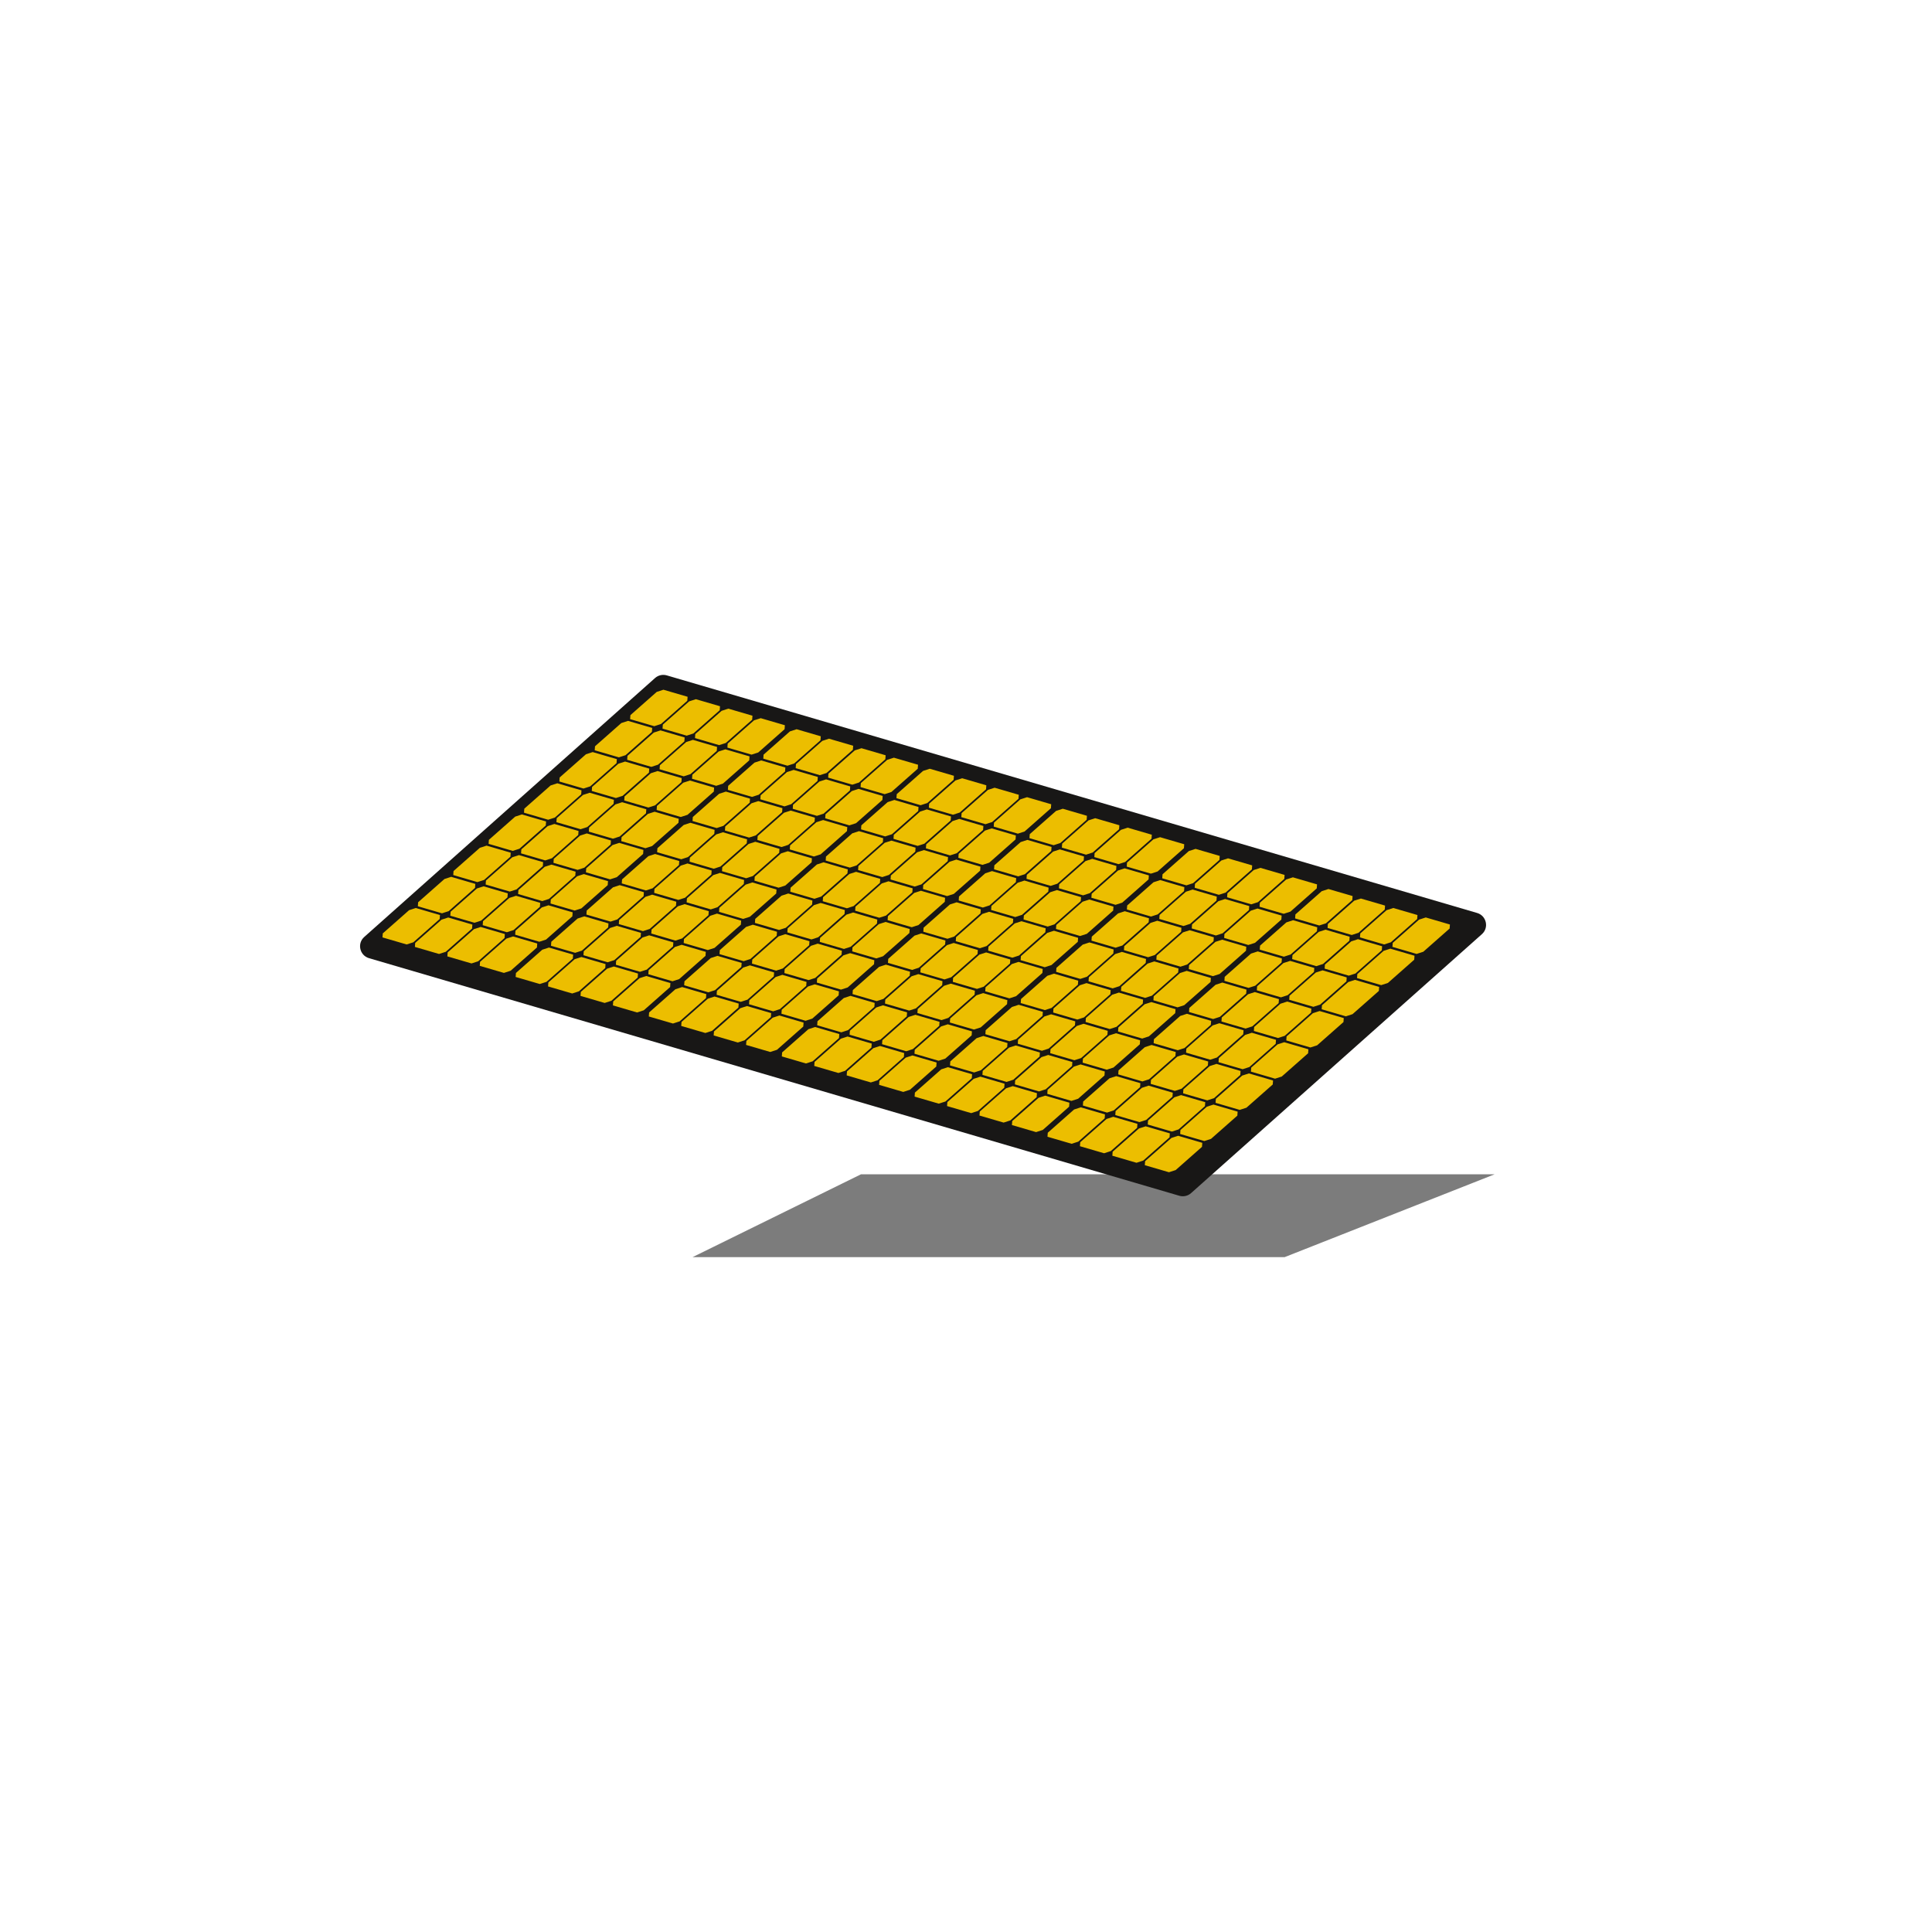 <?xml version="1.0" encoding="UTF-8"?>
<svg id="Laag_1" data-name="Laag 1" xmlns="http://www.w3.org/2000/svg" viewBox="0 0 400 400">
  <defs>
    <style>
      .cls-1 {
        fill: #7c7c7c;
      }

      .cls-2 {
        fill: #ecbe00;
      }

      .cls-3 {
        fill: #181716;
      }
    </style>
  </defs>
  <polygon class="cls-1" points="143.38 260.28 265.96 260.28 309.46 243.12 178.27 243.12 143.38 260.28"/>
  <g>
    <path class="cls-3" d="M305.82,189.02l-167.77-49.19c-.85-.25-1.77-.04-2.43.55l-60.21,53.61c-1.51,1.34-.95,3.82.99,4.39l167.77,49.19c.85.25,1.77.04,2.43-.55l60.21-53.61c1.51-1.34.95-3.82-.99-4.39Z"/>
    <path class="cls-2" d="M84.7,188.44l-5.45,4.81-.06.83,5,1.46,1.39-.45,5.45-4.81.06-.83-5-1.46-1.39.45ZM92.02,181.99l-5.45,4.81-.06.83,5,1.46,1.39-.45,5.45-4.81.06-.83-5-1.46-1.39.45ZM99.35,175.53l-5.45,4.81-.06.83,5,1.46,1.39-.45,5.45-4.81.06-.83-5-1.46-1.39.45ZM106.67,169.07l-5.45,4.81-.06.83,5,1.46,1.39-.45,5.45-4.81.06-.83-5-1.46-1.39.45ZM114,162.62l-5.45,4.81-.06.83,5,1.46,1.39-.45,5.45-4.81.06-.83-5-1.46-1.39.45ZM121.32,156.16l-5.45,4.81-.06.83,5,1.46,1.39-.45,5.45-4.81.06-.83-5-1.46-1.39.45ZM128.64,149.7l-5.45,4.81-.06.83,5,1.46,1.39-.45,5.45-4.81.06-.83-5-1.46-1.39.45ZM135.97,143.25l-5.45,4.81-.06.83,5,1.46,1.39-.45,5.45-4.81.06-.83-5-1.46-1.39.45ZM91.41,190.41l-5.45,4.81-.06.83,5,1.46,1.39-.45,5.45-4.81.06-.83-5-1.46-1.39.45ZM98.74,183.95l-5.45,4.81-.06.83,5,1.46,1.39-.45,5.45-4.81.06-.83-5-1.46-1.39.45ZM106.06,177.49l-5.45,4.81-.06.83,5,1.46,1.39-.45,5.45-4.81.06-.83-5-1.46-1.39.45ZM113.39,171.04l-5.45,4.81-.06.83,5,1.46,1.39-.45,5.45-4.81.06-.83-5-1.46-1.39.45ZM120.71,164.58l-5.45,4.81-.06.83,5,1.46,1.39-.45,5.45-4.81.06-.83-5-1.46-1.39.45ZM128.03,158.12l-5.45,4.81-.06.83,5,1.46,1.39-.45,5.45-4.81.06-.83-5-1.46-1.39.45ZM135.36,151.67l-5.45,4.81-.06.83,5,1.46,1.39-.45,5.45-4.81.06-.83-5-1.46-1.39.45ZM142.68,145.21l-5.45,4.81-.06.83,5,1.46,1.39-.45,5.45-4.81.06-.83-5-1.46-1.39.45ZM98.13,192.37l-5.45,4.81-.06.83,5,1.46,1.39-.45,5.45-4.81.06-.83-5-1.46-1.39.45ZM105.45,185.91l-5.45,4.81-.06.83,5,1.46,1.39-.45,5.45-4.81.06-.83-5-1.46-1.39.45ZM112.78,179.46l-5.45,4.81-.06.83,5,1.46,1.39-.45,5.45-4.81.06-.83-5-1.46-1.39.45ZM120.1,173l-5.45,4.81-.06.83,5,1.46,1.39-.45,5.45-4.81.06-.83-5-1.46-1.39.45ZM127.42,166.54l-5.45,4.81-.06.83,5,1.46,1.39-.45,5.45-4.81.06-.83-5-1.46-1.39.45ZM134.75,160.09l-5.45,4.81-.06.83,5,1.46,1.39-.45,5.45-4.81.06-.83-5-1.46-1.39.45ZM142.07,153.63l-5.45,4.81-.06.83,5,1.46,1.39-.45,5.45-4.81.06-.83-5-1.46-1.39.45ZM149.4,147.17l-5.45,4.81-.06.83,5,1.46,1.39-.45,5.45-4.81.06-.83-5-1.46-1.39.45ZM104.84,194.33l-5.45,4.81-.06.83,5,1.46,1.39-.45,5.45-4.81.06-.83-5-1.46-1.39.45ZM112.17,187.88l-5.45,4.81-.06.83,5,1.46,1.39-.45,5.45-4.81.06-.83-5-1.46-1.39.45ZM119.49,181.42l-5.45,4.81-.06.83,5,1.46,1.39-.45,5.45-4.81.06-.83-5-1.46-1.39.45ZM126.82,174.96l-5.45,4.81-.06.83,5,1.46,1.39-.45,5.45-4.81.06-.83-5-1.46-1.39.45ZM134.14,168.51l-5.45,4.81-.06.83,5,1.46,1.39-.45,5.45-4.81.06-.83-5-1.46-1.39.45ZM141.46,162.05l-5.45,4.81-.06.83,5,1.46,1.39-.45,5.45-4.81.06-.83-5-1.46-1.39.45ZM148.79,155.59l-5.45,4.81-.06.83,5,1.46,1.39-.45,5.45-4.81.06-.83-5-1.46-1.39.45ZM156.11,149.14l-5.45,4.81-.06.83,5,1.46,1.39-.45,5.45-4.81.06-.83-5-1.46-1.39.45Z"/>
    <path class="cls-2" d="M112.27,196.63l-5.45,4.81-.06.83,5,1.46,1.39-.45,5.45-4.81.06-.83-5-1.46-1.39.45ZM119.59,190.17l-5.45,4.81-.06.83,5,1.46,1.39-.45,5.45-4.81.06-.83-5-1.46-1.39.45ZM126.92,183.71l-5.45,4.81-.06.83,5,1.46,1.39-.45,5.45-4.81.06-.83-5-1.46-1.39.45ZM134.24,177.26l-5.45,4.81-.06.83,5,1.46,1.39-.45,5.45-4.81.06-.83-5-1.46-1.39.45ZM141.56,170.8l-5.45,4.81-.06.83,5,1.46,1.39-.45,5.45-4.81.06-.83-5-1.46-1.39.45ZM148.89,164.34l-5.45,4.81-.06.83,5,1.46,1.39-.45,5.45-4.81.06-.83-5-1.46-1.39.45ZM156.21,157.89l-5.45,4.81-.06.83,5,1.46,1.39-.45,5.45-4.81.06-.83-5-1.46-1.39.45ZM163.54,151.43l-5.45,4.81-.06.83,5,1.46,1.39-.45,5.45-4.81.06-.83-5-1.46-1.39.45ZM118.98,198.59l-5.45,4.81-.06.83,5,1.46,1.39-.45,5.45-4.81.06-.83-5-1.46-1.39.45ZM126.31,192.13l-5.45,4.81-.06.83,5,1.46,1.39-.45,5.45-4.81.06-.83-5-1.46-1.39.45ZM133.63,185.68l-5.45,4.81-.06.83,5,1.46,1.39-.45,5.45-4.81.06-.83-5-1.46-1.39.45ZM140.95,179.22l-5.45,4.81-.06.83,5,1.46,1.39-.45,5.45-4.81.06-.83-5-1.46-1.39.45ZM148.28,172.76l-5.45,4.81-.06.83,5,1.46,1.39-.45,5.45-4.81.06-.83-5-1.46-1.39.45ZM155.6,166.31l-5.45,4.81-.06.83,5,1.46,1.39-.45,5.45-4.81.06-.83-5-1.46-1.39.45ZM162.93,159.85l-5.45,4.81-.06.83,5,1.46,1.39-.45,5.45-4.81.06-.83-5-1.46-1.39.45ZM170.25,153.39l-5.45,4.81-.06.83,5,1.46,1.39-.45,5.45-4.81.06-.83-5-1.46-1.39.45ZM125.7,200.55l-5.45,4.81-.06.83,5,1.46,1.39-.45,5.45-4.81.06-.83-5-1.46-1.39.45ZM133.02,194.1l-5.45,4.81-.06.83,5,1.46,1.39-.45,5.45-4.81.06-.83-5-1.46-1.39.45ZM140.35,187.64l-5.45,4.81-.06.83,5,1.46,1.39-.45,5.45-4.81.06-.83-5-1.46-1.39.45ZM147.67,181.18l-5.45,4.81-.06.83,5,1.46,1.39-.45,5.45-4.81.06-.83-5-1.46-1.39.45ZM154.99,174.73l-5.45,4.81-.06.83,5,1.46,1.39-.45,5.45-4.81.06-.83-5-1.46-1.39.45ZM162.32,168.27l-5.45,4.81-.06.83,5,1.46,1.39-.45,5.45-4.81.06-.83-5-1.46-1.39.45ZM169.64,161.81l-5.45,4.81-.06.83,5,1.46,1.39-.45,5.45-4.81.06-.83-5-1.46-1.39.45ZM176.97,155.36l-5.45,4.81-.06.83,5,1.46,1.39-.45,5.45-4.81.06-.83-5-1.46-1.39.45ZM132.41,202.52l-5.45,4.81-.06.83,5,1.46,1.39-.45,5.45-4.81.06-.83-5-1.46-1.39.45ZM139.74,196.06l-5.45,4.81-.06.83,5,1.46,1.39-.45,5.45-4.81.06-.83-5-1.46-1.39.45ZM147.06,189.6l-5.45,4.81-.06.83,5,1.46,1.39-.45,5.45-4.81.06-.83-5-1.46-1.39.45ZM154.38,183.15l-5.45,4.81-.06.83,5,1.46,1.39-.45,5.45-4.81.06-.83-5-1.46-1.39.45ZM161.71,176.69l-5.45,4.81-.06.83,5,1.46,1.39-.45,5.45-4.81.06-.83-5-1.46-1.39.45ZM169.03,170.23l-5.45,4.81-.06.83,5,1.46,1.39-.45,5.45-4.81.06-.83-5-1.46-1.39.45ZM176.36,163.78l-5.45,4.81-.06.83,5,1.46,1.39-.45,5.45-4.81.06-.83-5-1.46-1.39.45ZM183.68,157.32l-5.45,4.81-.06.83,5,1.46,1.39-.45,5.45-4.81.06-.83-5-1.46-1.39.45Z"/>
    <path class="cls-2" d="M139.84,204.81l-5.45,4.81-.06.83,5,1.46,1.39-.45,5.45-4.81.06-.83-5-1.46-1.39.45ZM147.16,198.35l-5.45,4.81-.06.83,5,1.46,1.39-.45,5.45-4.81.06-.83-5-1.46-1.39.45ZM154.48,191.9l-5.45,4.81-.06.83,5,1.46,1.39-.45,5.45-4.81.06-.83-5-1.46-1.39.45ZM161.81,185.44l-5.45,4.81-.06.83,5,1.46,1.39-.45,5.45-4.81.06-.83-5-1.46-1.39.45ZM169.13,178.98l-5.45,4.81-.06.83,5,1.46,1.39-.45,5.45-4.81.06-.83-5-1.46-1.39.45ZM176.46,172.53l-5.45,4.81-.06.83,5,1.46,1.39-.45,5.45-4.81.06-.83-5-1.46-1.39.45ZM183.78,166.07l-5.45,4.81-.06.83,5,1.46,1.39-.45,5.45-4.81.06-.83-5-1.46-1.39.45ZM191.11,159.61l-5.45,4.81-.06.83,5,1.46,1.39-.45,5.45-4.81.06-.83-5-1.46-1.39.45ZM146.55,206.77l-5.45,4.81-.06.83,5,1.46,1.39-.45,5.45-4.81.06-.83-5-1.46-1.39.45ZM153.88,200.32l-5.45,4.81-.06.83,5,1.46,1.39-.45,5.45-4.81.06-.83-5-1.46-1.39.45ZM161.2,193.86l-5.45,4.81-.06.83,5,1.46,1.39-.45,5.45-4.81.06-.83-5-1.46-1.39.45ZM168.52,187.4l-5.45,4.81-.06.83,5,1.46,1.39-.45,5.45-4.81.06-.83-5-1.46-1.39.45ZM175.85,180.95l-5.45,4.81-.06.83,5,1.46,1.39-.45,5.45-4.81.06-.83-5-1.46-1.39.45ZM183.17,174.49l-5.45,4.81-.06.83,5,1.46,1.39-.45,5.45-4.81.06-.83-5-1.46-1.39.45ZM190.5,168.03l-5.45,4.81-.06.83,5,1.46,1.39-.45,5.45-4.81.06-.83-5-1.46-1.39.45ZM197.82,161.58l-5.45,4.81-.06.83,5,1.46,1.39-.45,5.45-4.81.06-.83-5-1.46-1.39.45ZM153.27,208.74l-5.45,4.81-.06.83,5,1.46,1.39-.45,5.45-4.81.06-.83-5-1.46-1.39.45ZM160.59,202.28l-5.45,4.81-.06.83,5,1.46,1.39-.45,5.45-4.81.06-.83-5-1.46-1.39.45ZM167.91,195.82l-5.45,4.81-.06.83,5,1.46,1.39-.45,5.45-4.81.06-.83-5-1.46-1.39.45ZM175.24,189.37l-5.45,4.81-.06.83,5,1.46,1.39-.45,5.45-4.81.06-.83-5-1.46-1.39.45ZM182.56,182.91l-5.45,4.81-.06.83,5,1.46,1.39-.45,5.45-4.81.06-.83-5-1.46-1.39.45ZM189.89,176.45l-5.45,4.81-.06.83,5,1.46,1.39-.45,5.45-4.81.06-.83-5-1.46-1.39.45ZM197.21,170l-5.45,4.81-.06.83,5,1.46,1.39-.45,5.45-4.81.06-.83-5-1.46-1.39.45ZM204.54,163.54l-5.45,4.81-.06.83,5,1.46,1.39-.45,5.45-4.81.06-.83-5-1.46-1.39.45ZM159.98,210.7l-5.45,4.81-.06.83,5,1.46,1.39-.45,5.45-4.81.06-.83-5-1.46-1.39.45ZM167.3,204.24l-5.45,4.81-.06.83,5,1.46,1.39-.45,5.45-4.81.06-.83-5-1.46-1.39.45ZM174.63,197.79l-5.45,4.81-.06.83,5,1.46,1.39-.45,5.45-4.81.06-.83-5-1.46-1.39.45ZM181.95,191.33l-5.45,4.81-.06.83,5,1.46,1.39-.45,5.45-4.81.06-.83-5-1.46-1.39.45ZM189.28,184.87l-5.45,4.81-.06.83,5,1.46,1.39-.45,5.45-4.81.06-.83-5-1.46-1.39.45ZM196.6,178.42l-5.45,4.81-.06.83,5,1.46,1.39-.45,5.45-4.81.06-.83-5-1.46-1.39.45ZM203.93,171.96l-5.45,4.81-.06.83,5,1.46,1.39-.45,5.45-4.81.06-.83-5-1.46-1.39.45ZM211.25,165.5l-5.45,4.81-.06.83,5,1.46,1.39-.45,5.45-4.81.06-.83-5-1.46-1.39.45Z"/>
    <path class="cls-2" d="M167.38,213.08l-5.45,4.81-.06.83,5,1.46,1.39-.45,5.45-4.81.06-.83-5-1.46-1.39.45ZM174.7,206.63l-5.45,4.81-.06.83,5,1.46,1.39-.45,5.45-4.81.06-.83-5-1.46-1.39.45ZM182.02,200.17l-5.45,4.81-.06.83,5,1.46,1.39-.45,5.45-4.81.06-.83-5-1.46-1.39.45ZM189.35,193.71l-5.45,4.81-.06.83,5,1.46,1.39-.45,5.45-4.81.06-.83-5-1.46-1.39.45ZM196.67,187.26l-5.45,4.81-.06.83,5,1.46,1.39-.45,5.45-4.81.06-.83-5-1.46-1.39.45ZM204,180.8l-5.45,4.81-.06.83,5,1.46,1.39-.45,5.45-4.81.06-.83-5-1.46-1.39.45ZM211.32,174.34l-5.45,4.81-.06.83,5,1.46,1.39-.45,5.45-4.81.06-.83-5-1.46-1.39.45ZM218.65,167.89l-5.45,4.81-.06.83,5,1.46,1.39-.45,5.45-4.81.06-.83-5-1.46-1.39.45ZM174.09,215.05l-5.45,4.81-.06.83,5,1.46,1.39-.45,5.45-4.81.06-.83-5-1.46-1.39.45ZM181.41,208.59l-5.45,4.81-.06.83,5,1.46,1.39-.45,5.45-4.81.06-.83-5-1.46-1.39.45ZM188.74,202.13l-5.45,4.81-.06.83,5,1.46,1.39-.45,5.45-4.81.06-.83-5-1.46-1.39.45ZM196.06,195.68l-5.45,4.81-.06.83,5,1.46,1.39-.45,5.45-4.81.06-.83-5-1.46-1.39.45ZM203.39,189.22l-5.45,4.81-.06.83,5,1.46,1.39-.45,5.45-4.81.06-.83-5-1.46-1.39.45ZM210.71,182.76l-5.45,4.81-.06.83,5,1.46,1.39-.45,5.45-4.81.06-.83-5-1.46-1.39.45ZM218.04,176.31l-5.45,4.81-.06.83,5,1.46,1.39-.45,5.45-4.81.06-.83-5-1.46-1.39.45ZM225.36,169.85l-5.45,4.81-.06.83,5,1.46,1.39-.45,5.45-4.81.06-.83-5-1.46-1.39.45ZM180.81,217.01l-5.45,4.81-.06.83,5,1.46,1.39-.45,5.45-4.81.06-.83-5-1.46-1.39.45ZM188.13,210.55l-5.45,4.81-.06.83,5,1.46,1.39-.45,5.45-4.81.06-.83-5-1.46-1.39.45ZM195.45,204.1l-5.45,4.81-.06.83,5,1.46,1.39-.45,5.45-4.81.06-.83-5-1.46-1.39.45ZM202.78,197.64l-5.45,4.81-.06.83,5,1.46,1.39-.45,5.45-4.81.06-.83-5-1.46-1.39.45ZM210.1,191.18l-5.45,4.81-.06.83,5,1.46,1.39-.45,5.45-4.81.06-.83-5-1.46-1.39.45ZM217.43,184.73l-5.45,4.81-.06.83,5,1.46,1.39-.45,5.45-4.81.06-.83-5-1.46-1.39.45ZM224.75,178.27l-5.45,4.81-.06.83,5,1.46,1.39-.45,5.45-4.81.06-.83-5-1.46-1.39.45ZM232.08,171.81l-5.45,4.81-.06.83,5,1.46,1.39-.45,5.45-4.81.06-.83-5-1.46-1.39.45ZM187.52,218.97l-5.45,4.81-.06.83,5,1.46,1.39-.45,5.45-4.81.06-.83-5-1.46-1.39.45ZM194.84,212.52l-5.45,4.81-.06.83,5,1.46,1.39-.45,5.45-4.81.06-.83-5-1.46-1.39.45ZM202.17,206.06l-5.45,4.81-.06.83,5,1.46,1.39-.45,5.45-4.81.06-.83-5-1.46-1.39.45ZM209.49,199.6l-5.45,4.81-.06.83,5,1.46,1.39-.45,5.45-4.81.06-.83-5-1.46-1.39.45ZM216.82,193.15l-5.45,4.81-.06.83,5,1.46,1.39-.45,5.45-4.81.06-.83-5-1.46-1.39.45ZM224.14,186.69l-5.45,4.81-.06.83,5,1.46,1.39-.45,5.45-4.81.06-.83-5-1.46-1.39.45ZM231.47,180.23l-5.45,4.81-.06.83,5,1.46,1.39-.45,5.45-4.81.06-.83-5-1.46-1.39.45ZM238.79,173.78l-5.45,4.81-.06.83,5,1.46,1.39-.45,5.45-4.81.06-.83-5-1.46-1.39.45Z"/>
    <path class="cls-2" d="M194.87,221.4l-5.45,4.81-.06.83,5,1.46,1.39-.45,5.45-4.81.06-.83-5-1.46-1.39.45ZM202.2,214.94l-5.45,4.81-.06.83,5,1.46,1.39-.45,5.45-4.81.06-.83-5-1.46-1.39.45ZM209.52,208.48l-5.45,4.81-.06.83,5,1.46,1.39-.45,5.45-4.81.06-.83-5-1.46-1.39.45ZM216.84,202.03l-5.45,4.81-.06.83,5,1.46,1.39-.45,5.45-4.81.06-.83-5-1.46-1.39.45ZM224.17,195.57l-5.45,4.81-.06.83,5,1.46,1.39-.45,5.45-4.81.06-.83-5-1.46-1.39.45ZM231.49,189.11l-5.45,4.81-.06.83,5,1.46,1.39-.45,5.45-4.81.06-.83-5-1.46-1.39.45ZM238.82,182.66l-5.45,4.81-.06.83,5,1.46,1.39-.45,5.45-4.81.06-.83-5-1.46-1.39.45ZM246.14,176.2l-5.45,4.81-.06.83,5,1.46,1.39-.45,5.45-4.81.06-.83-5-1.46-1.39.45ZM201.59,223.36l-5.45,4.81-.06.83,5,1.46,1.39-.45,5.45-4.81.06-.83-5-1.46-1.39.45ZM208.91,216.9l-5.45,4.81-.06.83,5,1.46,1.39-.45,5.45-4.81.06-.83-5-1.46-1.39.45ZM216.23,210.45l-5.45,4.81-.06.83,5,1.46,1.39-.45,5.45-4.81.06-.83-5-1.46-1.39.45ZM223.56,203.99l-5.45,4.81-.06.83,5,1.46,1.39-.45,5.45-4.81.06-.83-5-1.46-1.39.45ZM230.88,197.53l-5.45,4.81-.06.83,5,1.46,1.39-.45,5.45-4.81.06-.83-5-1.46-1.39.45ZM238.21,191.08l-5.45,4.81-.06.83,5,1.46,1.39-.45,5.45-4.81.06-.83-5-1.46-1.39.45ZM245.53,184.62l-5.45,4.81-.06.83,5,1.46,1.39-.45,5.45-4.81.06-.83-5-1.46-1.39.45ZM252.86,178.16l-5.45,4.81-.06.83,5,1.46,1.39-.45,5.45-4.81.06-.83-5-1.46-1.39.45ZM208.3,225.32l-5.45,4.81-.06.83,5,1.46,1.39-.45,5.45-4.81.06-.83-5-1.46-1.39.45ZM215.63,218.87l-5.45,4.81-.06.83,5,1.46,1.39-.45,5.45-4.81.06-.83-5-1.46-1.39.45ZM222.95,212.41l-5.45,4.81-.06.83,5,1.46,1.39-.45,5.45-4.81.06-.83-5-1.46-1.39.45ZM230.27,205.95l-5.45,4.81-.06.83,5,1.46,1.39-.45,5.45-4.81.06-.83-5-1.46-1.39.45ZM237.6,199.5l-5.45,4.81-.06.83,5,1.46,1.39-.45,5.45-4.81.06-.83-5-1.46-1.39.45ZM244.92,193.04l-5.45,4.81-.06.83,5,1.46,1.39-.45,5.45-4.81.06-.83-5-1.46-1.39.45ZM252.25,186.58l-5.45,4.81-.06.83,5,1.46,1.39-.45,5.45-4.81.06-.83-5-1.46-1.39.45ZM259.57,180.13l-5.45,4.81-.06.83,5,1.46,1.39-.45,5.45-4.81.06-.83-5-1.46-1.39.45ZM215.02,227.29l-5.45,4.81-.06.83,5,1.46,1.39-.45,5.45-4.81.06-.83-5-1.46-1.39.45ZM222.34,220.83l-5.45,4.81-.06.83,5,1.46,1.39-.45,5.45-4.81.06-.83-5-1.46-1.39.45ZM229.66,214.37l-5.45,4.81-.06.83,5,1.46,1.39-.45,5.45-4.81.06-.83-5-1.46-1.39.45ZM236.99,207.92l-5.45,4.81-.06.83,5,1.46,1.39-.45,5.45-4.81.06-.83-5-1.46-1.39.45ZM244.31,201.46l-5.45,4.81-.06.83,5,1.46,1.39-.45,5.45-4.81.06-.83-5-1.46-1.39.45ZM251.64,195l-5.45,4.81-.06.83,5,1.46,1.39-.45,5.45-4.81.06-.83-5-1.46-1.39.45ZM258.96,188.55l-5.45,4.81-.06.83,5,1.46,1.39-.45,5.45-4.81.06-.83-5-1.46-1.39.45ZM266.29,182.09l-5.45,4.81-.06.83,5,1.46,1.39-.45,5.45-4.81.06-.83-5-1.46-1.39.45Z"/>
    <path class="cls-2" d="M222.38,229.71l-5.45,4.81-.06.83,5,1.46,1.39-.45,5.45-4.81.06-.83-5-1.46-1.39.45ZM229.71,223.25l-5.45,4.81-.06.83,5,1.46,1.39-.45,5.45-4.81.06-.83-5-1.46-1.39.45ZM237.03,216.8l-5.45,4.81-.06.83,5,1.46,1.39-.45,5.45-4.81.06-.83-5-1.46-1.39.45ZM244.36,210.34l-5.45,4.81-.06.83,5,1.46,1.39-.45,5.45-4.81.06-.83-5-1.46-1.39.45ZM251.68,203.88l-5.45,4.81-.06.83,5,1.46,1.39-.45,5.45-4.81.06-.83-5-1.46-1.39.45ZM259.01,197.43l-5.45,4.81-.06.83,5,1.46,1.39-.45,5.45-4.81.06-.83-5-1.46-1.39.45ZM266.33,190.97l-5.45,4.81-.06.83,5,1.46,1.39-.45,5.45-4.81.06-.83-5-1.46-1.39.45ZM273.65,184.51l-5.45,4.81-.06.83,5,1.46,1.39-.45,5.45-4.81.06-.83-5-1.46-1.39.45ZM229.1,231.67l-5.45,4.81-.06.83,5,1.46,1.39-.45,5.45-4.81.06-.83-5-1.46-1.39.45ZM236.42,225.22l-5.45,4.81-.06.83,5,1.46,1.39-.45,5.45-4.81.06-.83-5-1.46-1.39.45ZM243.75,218.76l-5.45,4.81-.06.83,5,1.46,1.39-.45,5.45-4.81.06-.83-5-1.46-1.39.45ZM251.07,212.3l-5.45,4.81-.06.83,5,1.46,1.39-.45,5.45-4.81.06-.83-5-1.46-1.39.45ZM258.4,205.85l-5.45,4.81-.06.83,5,1.46,1.39-.45,5.45-4.81.06-.83-5-1.46-1.39.45ZM265.72,199.39l-5.45,4.81-.06.83,5,1.46,1.39-.45,5.45-4.81.06-.83-5-1.46-1.39.45ZM273.04,192.93l-5.45,4.81-.06.83,5,1.46,1.39-.45,5.45-4.81.06-.83-5-1.46-1.39.45ZM280.37,186.48l-5.45,4.81-.06.83,5,1.46,1.39-.45,5.45-4.81.06-.83-5-1.46-1.39.45ZM235.81,233.64l-5.45,4.81-.06.83,5,1.46,1.39-.45,5.45-4.81.06-.83-5-1.46-1.39.45ZM243.14,227.18l-5.45,4.81-.06.83,5,1.46,1.39-.45,5.45-4.81.06-.83-5-1.46-1.39.45ZM250.46,220.72l-5.45,4.81-.06.83,5,1.46,1.39-.45,5.45-4.81.06-.83-5-1.46-1.39.45ZM257.79,214.27l-5.45,4.81-.06.83,5,1.46,1.39-.45,5.45-4.81.06-.83-5-1.46-1.39.45ZM265.11,207.81l-5.45,4.81-.06.83,5,1.46,1.39-.45,5.45-4.81.06-.83-5-1.46-1.39.45ZM272.43,201.35l-5.45,4.81-.06.83,5,1.46,1.39-.45,5.45-4.81.06-.83-5-1.46-1.39.45ZM279.76,194.9l-5.45,4.81-.06.83,5,1.46,1.39-.45,5.45-4.81.06-.83-5-1.46-1.39.45ZM287.08,188.44l-5.45,4.81-.06.83,5,1.46,1.39-.45,5.45-4.81.06-.83-5-1.46-1.39.45ZM242.53,235.6l-5.45,4.81-.06.83,5,1.46,1.39-.45,5.45-4.81.06-.83-5-1.46-1.39.45ZM249.85,229.14l-5.45,4.81-.06.83,5,1.46,1.39-.45,5.45-4.81.06-.83-5-1.46-1.39.45ZM257.18,222.69l-5.45,4.81-.06.83,5,1.46,1.39-.45,5.45-4.81.06-.83-5-1.46-1.39.45ZM264.5,216.23l-5.45,4.81-.06.83,5,1.46,1.39-.45,5.45-4.81.06-.83-5-1.46-1.39.45ZM271.82,209.77l-5.45,4.81-.06.83,5,1.46,1.39-.45,5.45-4.81.06-.83-5-1.46-1.39.45ZM279.15,203.32l-5.45,4.81-.06.83,5,1.46,1.39-.45,5.45-4.81.06-.83-5-1.46-1.39.45ZM286.47,196.86l-5.45,4.81-.06.83,5,1.46,1.39-.45,5.45-4.81.06-.83-5-1.46-1.39.45ZM293.8,190.4l-5.45,4.81-.06.83,5,1.46,1.39-.45,5.45-4.81.06-.83-5-1.46-1.39.45Z"/>
  </g>
</svg>